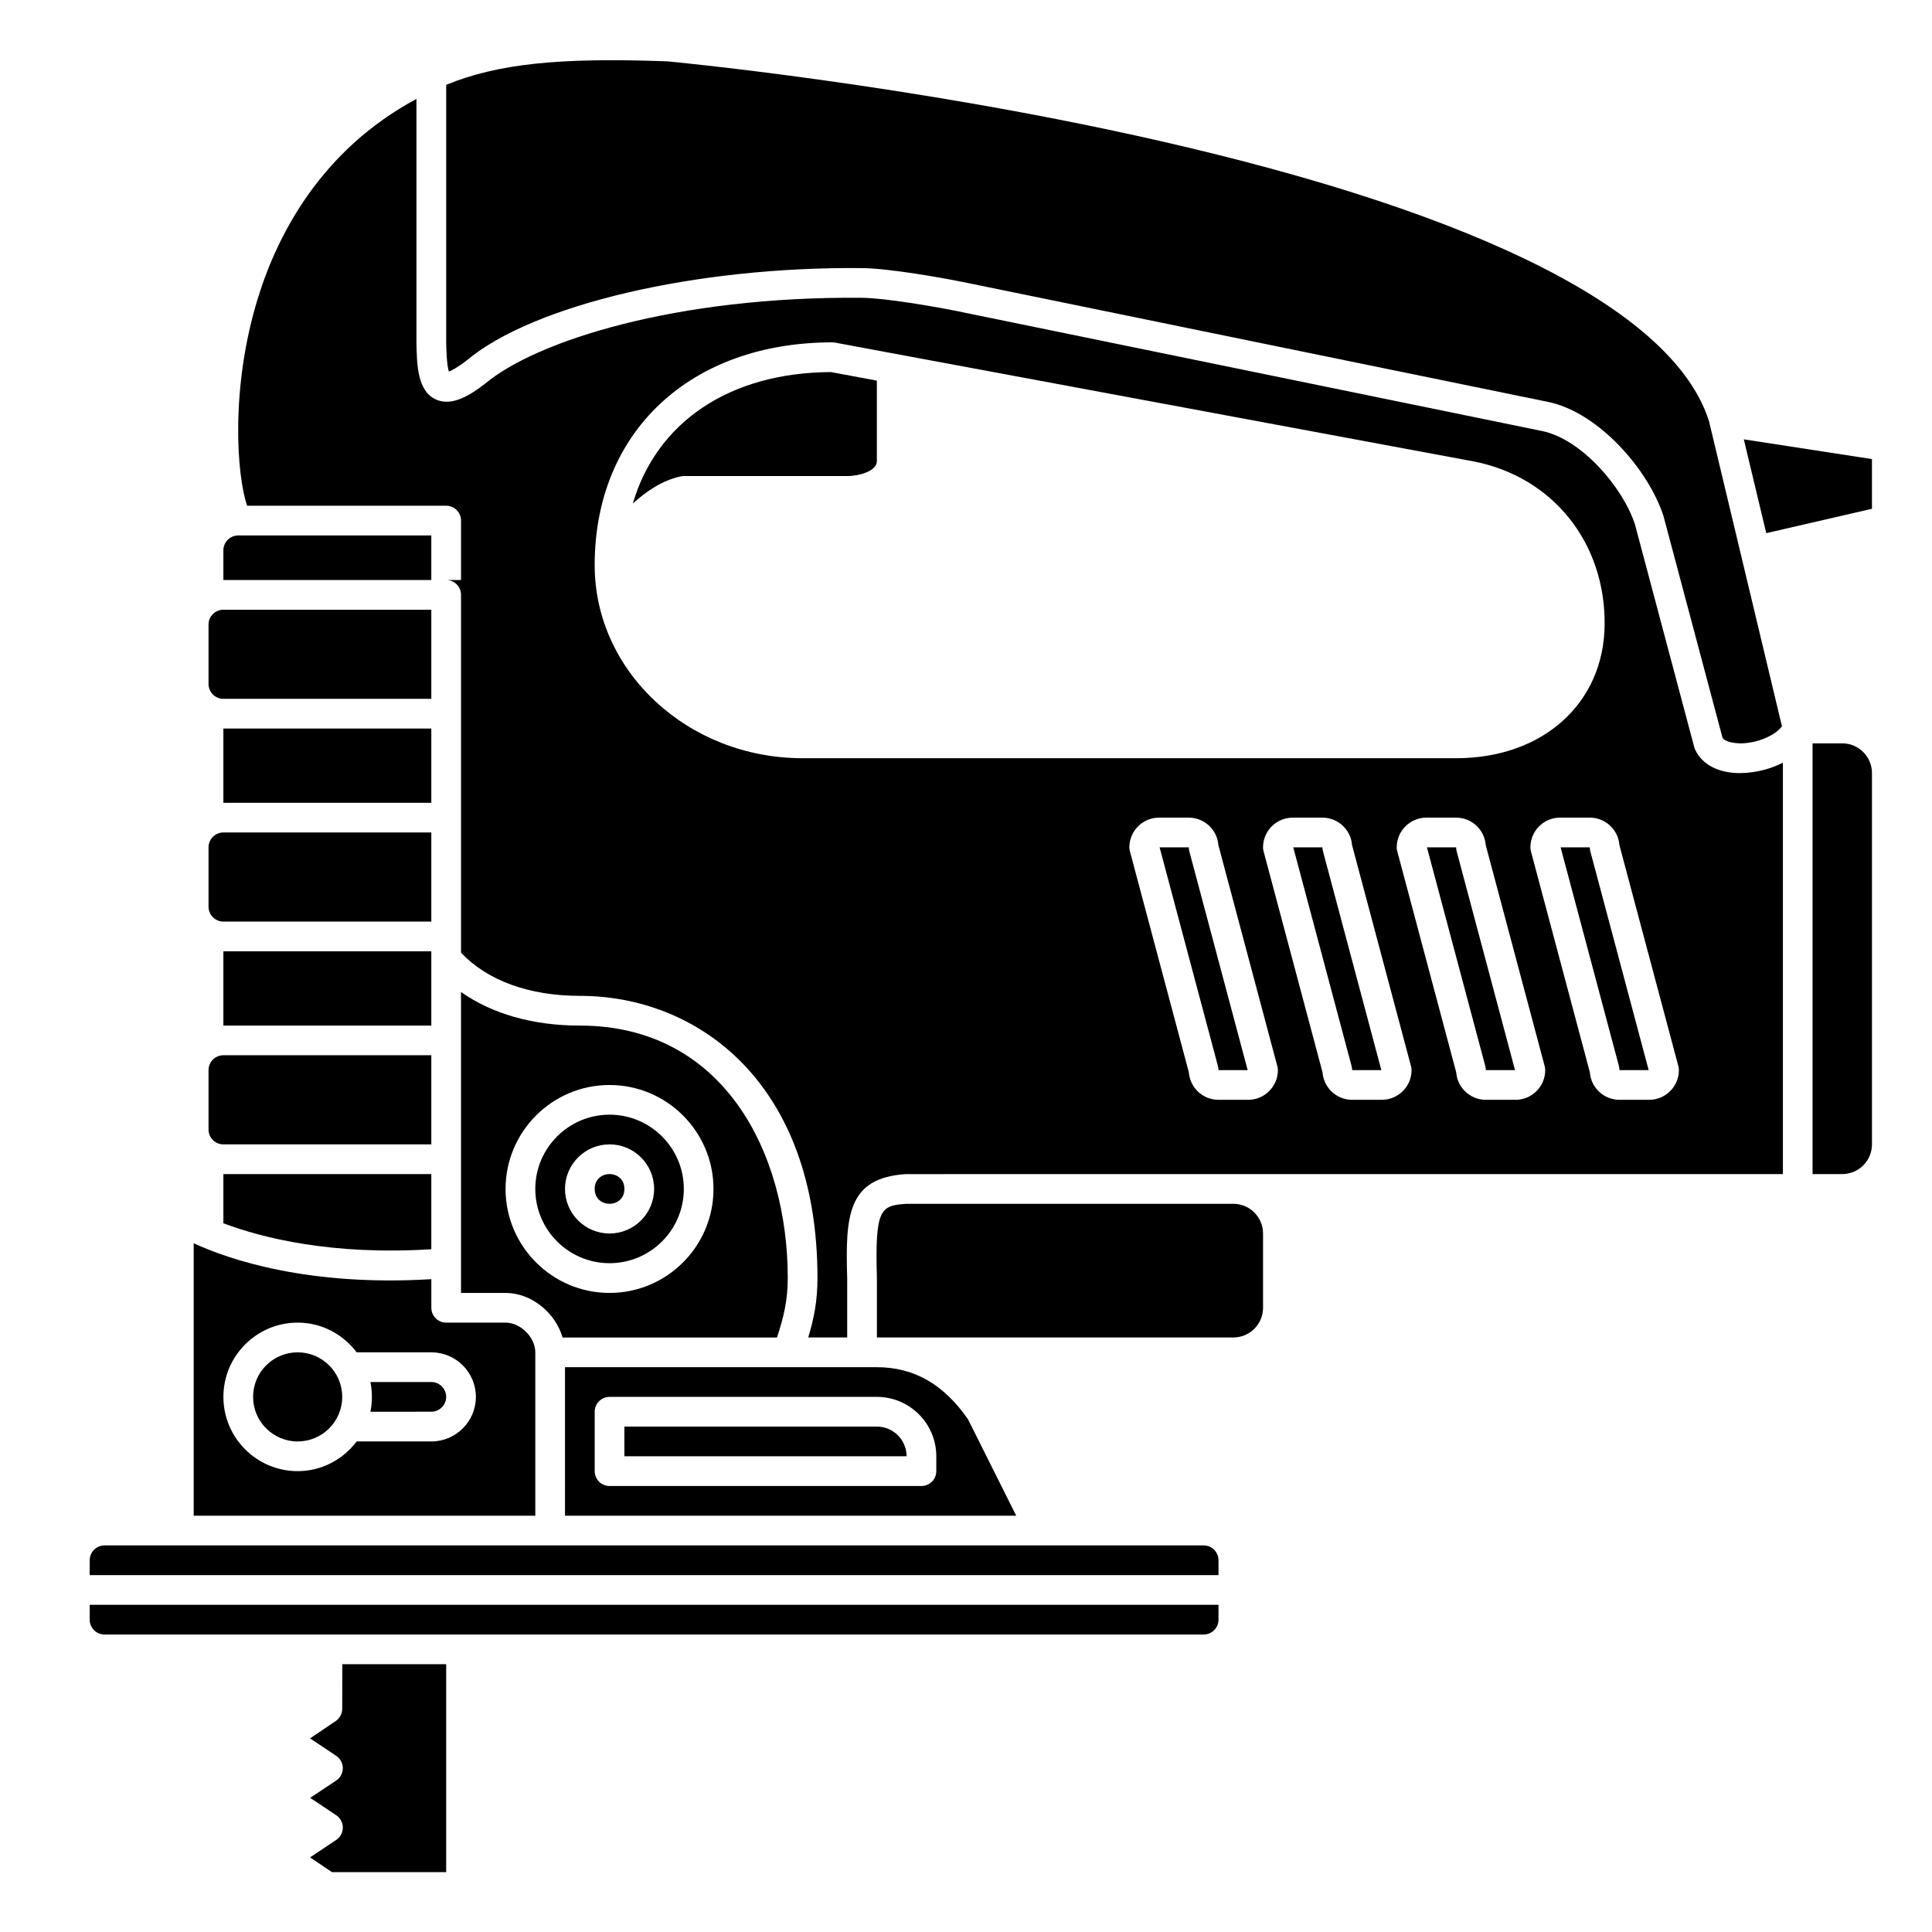 <?xml version="1.0" encoding="UTF-8"?>
<!-- Uploaded to: ICON Repo, www.svgrepo.com, Generator: ICON Repo Mixer Tools -->
<svg fill="#000000" width="800px" height="800px" version="1.1" viewBox="144 144 512 512" xmlns="http://www.w3.org/2000/svg">
 <g>
  <path d="m309.47 459.08c0 5.246-7.871 5.246-7.871 0 0-5.25 7.871-5.25 7.871 0"/>
  <path d="m305.54 439.4c-10.852 0-19.68 8.828-19.68 19.68 0 10.852 8.828 19.68 19.68 19.68 10.852 0 19.68-8.828 19.68-19.68 0-10.852-8.828-19.68-19.68-19.68zm0 31.488c-6.512 0-11.809-5.297-11.809-11.809s5.297-11.809 11.809-11.809c6.512 0 11.809 5.297 11.809 11.809s-5.301 11.809-11.809 11.809z"/>
  <path d="m258.3 510.25h-16.141c0.262 1.27 0.398 2.59 0.398 3.938s-0.137 2.664-0.398 3.938l16.141-0.004c2.168 0 3.938-1.762 3.938-3.938 0-2.172-1.766-3.934-3.938-3.934z"/>
  <path d="m285.86 502.38c0-3.977-3.902-7.871-7.871-7.871h-15.742c-2.172 0-3.938-1.758-3.938-3.938v-7.578c-32.402 1.961-53.352-5.098-62.977-9.508v72.191h90.527zm-27.555 23.617h-19.781c-3.598 4.75-9.242 7.871-15.641 7.871-10.852 0-19.68-8.828-19.68-19.68s8.828-19.68 19.68-19.68c6.402 0 12.047 3.121 15.641 7.871h19.781c6.512 0 11.809 5.297 11.809 11.809 0 6.508-5.297 11.809-11.809 11.809z"/>
  <path d="m234.69 596.85c-0.004 1.309-0.652 2.523-1.73 3.25l-6.789 4.59 6.93 4.621c1.094 0.73 1.75 1.961 1.75 3.273 0 1.316-0.656 2.543-1.75 3.273l-6.894 4.598 6.894 4.598c1.094 0.73 1.75 1.961 1.75 3.273 0 1.316-0.656 2.543-1.75 3.273l-6.93 4.621 5.789 3.914h30.281v-55.105h-27.523z"/>
  <path d="m297.66 415.79c-12.457 0-23.312-3.125-31.488-8.902v79.75h11.809c6.891 0 13.207 5.269 15.109 11.809h56.824c1.727-5.281 2.852-9.75 2.852-15.742-0.004-33.309-17.043-66.914-55.105-66.914zm7.871 70.848c-15.191 0-27.551-12.363-27.551-27.551s12.359-27.551 27.551-27.551 27.551 12.363 27.551 27.551-12.359 27.551-27.551 27.551z"/>
  <path d="m293.73 545.68h119.58l-12.773-25.543c-6.43-9.293-14.336-13.816-24.156-13.816h-3.938l-78.715-0.004zm7.871-27.555c0-2.176 1.762-3.938 3.938-3.938h70.848c8.684 0 15.742 7.062 15.742 15.742v3.938c0 2.176-1.762 3.938-3.938 3.938h-82.652c-2.172 0-3.938-1.758-3.938-3.938z"/>
  <path d="m376.38 522.06h-66.914v7.871h74.785c0-4.34-3.531-7.871-7.871-7.871z"/>
  <path d="m203.2 447.27h55.105v-23.617h-55.105c-2.168 0-3.938 1.762-3.938 3.938v15.742c0 2.172 1.766 3.938 3.938 3.938z"/>
  <path d="m234.69 514.19c0 6.519-5.289 11.809-11.809 11.809-6.523 0-11.809-5.289-11.809-11.809 0-6.523 5.285-11.809 11.809-11.809 6.519 0 11.809 5.285 11.809 11.809"/>
  <path d="m258.3 285.9h-51.125l-0.066 0.004c-2.156 0.012-3.91 1.766-3.91 3.93v7.871h55.105z"/>
  <path d="m203.2 329.2h55.105v-23.617h-55.105c-2.168 0-3.938 1.762-3.938 3.938v15.742c0 2.168 1.766 3.938 3.938 3.938z"/>
  <path d="m267.7 239.49c17.664-14.758 60.707-24.883 104.79-24.441 6.945 0.062 21.059 2.5 28.324 4.019l153.51 31.457c13.258 2.758 26.469 17.836 30.504 30.184l15.664 58.836c0.641 0.934 2.613 1.445 5.008 1.457 4.34-0.105 8.969-2.121 10.738-4.516l-19.324-80.832c-9.137-28.891-59.492-54.68-145.56-74.305-65.902-15.027-129.8-21.031-130.43-21.086-28.609-1.078-44.996 0.617-58.68 6.215v68.25c0.031 1.512 0.125 5.953 0.707 7.734 0.715-0.262 2.18-0.973 4.754-2.973z"/>
  <path d="m203.2 337.07h55.105v19.68h-55.105z"/>
  <path d="m203.2 468.18c10.25 3.871 28.711 8.543 55.105 6.879v-19.914h-55.105z"/>
  <path d="m203.2 396.11h55.105v19.68h-55.105z"/>
  <path d="m203.2 388.23h55.105v-23.617h-55.105c-2.168 0-3.938 1.762-3.938 3.938v15.742c0 2.168 1.766 3.938 3.938 3.938z"/>
  <path d="m167.77 573.23c0 2.172 1.766 3.938 3.938 3.938h291.27c2.168 0 3.938-1.762 3.938-3.938v-3.938h-299.14z"/>
  <path d="m494.46 368.55h-7.734l15.473 58.023c0.094 0.332 0.137 0.672 0.137 1.016h7.734l-15.473-58.023c-0.09-0.332-0.137-0.676-0.137-1.016z"/>
  <path d="m462.98 553.55h-291.27c-2.168 0-3.938 1.762-3.938 3.938v3.938h299.14v-3.938c0-2.176-1.766-3.938-3.934-3.938z"/>
  <path d="m632.22 341h-7.871v114.14h7.871c4.34 0 7.871-3.531 7.871-7.871v-98.398c0-4.344-3.527-7.875-7.871-7.875z"/>
  <path d="m529.89 368.55h-7.734l15.473 58.023c0.09 0.332 0.133 0.672 0.133 1.016h7.734l-15.473-58.023c-0.09-0.332-0.133-0.676-0.133-1.016z"/>
  <path d="m605.14 348.88c-5.746 0-10.07-2.25-11.914-6.227-0.094-0.207-0.172-0.418-0.23-0.641l-15.723-59.066c-3.219-9.832-14.133-22.543-24.555-24.711l-153.51-31.465c-7.504-1.566-20.758-3.801-26.801-3.852-49.254-0.445-86.309 11.449-99.777 22.703-3.957 3.078-8.93 6.234-13.211 4.199-4.789-2.281-4.934-9.047-5.059-15.012l0.004-64.594c-25.254 13.574-36.75 35.805-41.965 52.621-7.461 24.062-5.625 47.352-2.902 55.188h52.742c2.172 0 3.938 1.758 3.938 3.938v15.742h-3.938c2.172 0 3.938 1.758 3.938 3.938v94.832c6.938 7.359 18.023 11.438 31.488 11.438 31.348 0 62.977 23.125 62.977 74.785 0 6.106-0.957 10.805-2.449 15.742h10.32v-15.742c-0.473-16.379 0.023-26.531 15.488-27.543l86.848-0.008v-0.004c0.016 0 0.031 0.004 0.047 0.004l145.59-0.004v-109.02c-3.356 1.719-7.258 2.652-10.797 2.738-0.184 0.012-0.363 0.016-0.543 0.016zm-248.44-3.945c-30.387 0-55.105-22.953-55.105-51.168 0-35.312 25.309-59.039 62.977-59.039 0.242 0 0.484 0.023 0.719 0.066l169.25 31.488c20.965 4.109 34.895 21.492 34.703 43.266-0.18 20.836-16.367 35.391-39.359 35.391zm118.08 90.527h-7.871c-4.137 0-7.543-3.207-7.848-7.273l-15.633-58.625c-0.09-0.328-0.137-0.672-0.137-1.012 0-4.34 3.531-7.871 7.871-7.871h7.871c4.137 0 7.543 3.207 7.848 7.273l15.633 58.625c0.098 0.328 0.141 0.668 0.141 1.012 0 4.336-3.531 7.871-7.875 7.871zm35.426 0h-7.871c-4.137 0-7.543-3.207-7.848-7.273l-15.633-58.625c-0.094-0.328-0.137-0.672-0.137-1.012 0-4.34 3.531-7.871 7.871-7.871h7.871c4.137 0 7.543 3.207 7.848 7.273l15.633 58.625c0.094 0.328 0.137 0.668 0.137 1.012 0 4.336-3.531 7.871-7.871 7.871zm35.426 0h-7.871c-4.137 0-7.543-3.207-7.848-7.273l-15.633-58.625c-0.094-0.328-0.137-0.672-0.137-1.012 0-4.34 3.531-7.871 7.871-7.871h7.871c4.137 0 7.543 3.207 7.848 7.273l15.633 58.625c0.086 0.332 0.133 0.672 0.133 1.016 0.004 4.332-3.527 7.867-7.867 7.867zm35.422 0h-7.871c-4.137 0-7.543-3.207-7.848-7.273l-15.633-58.625c-0.086-0.332-0.133-0.672-0.133-1.016 0-4.34 3.531-7.871 7.871-7.871h7.871c4.137 0 7.543 3.207 7.848 7.273l15.633 58.625c0.086 0.332 0.133 0.672 0.133 1.016 0 4.336-3.531 7.871-7.871 7.871z"/>
  <path d="m459.04 368.55h-7.734l15.473 58.023c0.09 0.332 0.133 0.672 0.133 1.016h7.734l-15.473-58.023c-0.09-0.332-0.133-0.676-0.133-1.016z"/>
  <path d="m565.31 368.55h-7.734l15.473 58.023c0.086 0.332 0.133 0.672 0.133 1.016h7.734l-15.473-58.023c-0.09-0.332-0.133-0.676-0.133-1.016z"/>
  <path d="m470.85 463.02h-86.594c-6.902 0.457-8.398 1.199-7.871 19.57v15.855h94.465c4.34 0 7.871-3.531 7.871-7.871v-19.68c0-4.348-3.531-7.875-7.871-7.875z"/>
  <path d="m325.21 270.16h43.297c3.297 0 7.871-1.371 7.871-3.941v-21.352l-12.168-2.262c-26.98 0.117-46.199 13.332-52.504 34.84 3.602-3.281 7.734-6.102 12.648-7.191 0.281-0.062 0.566-0.094 0.855-0.094z"/>
  <path d="m606.13 260.43 5.945 24.863 28.016-6.465v-13.168z"/>
 </g>
</svg>